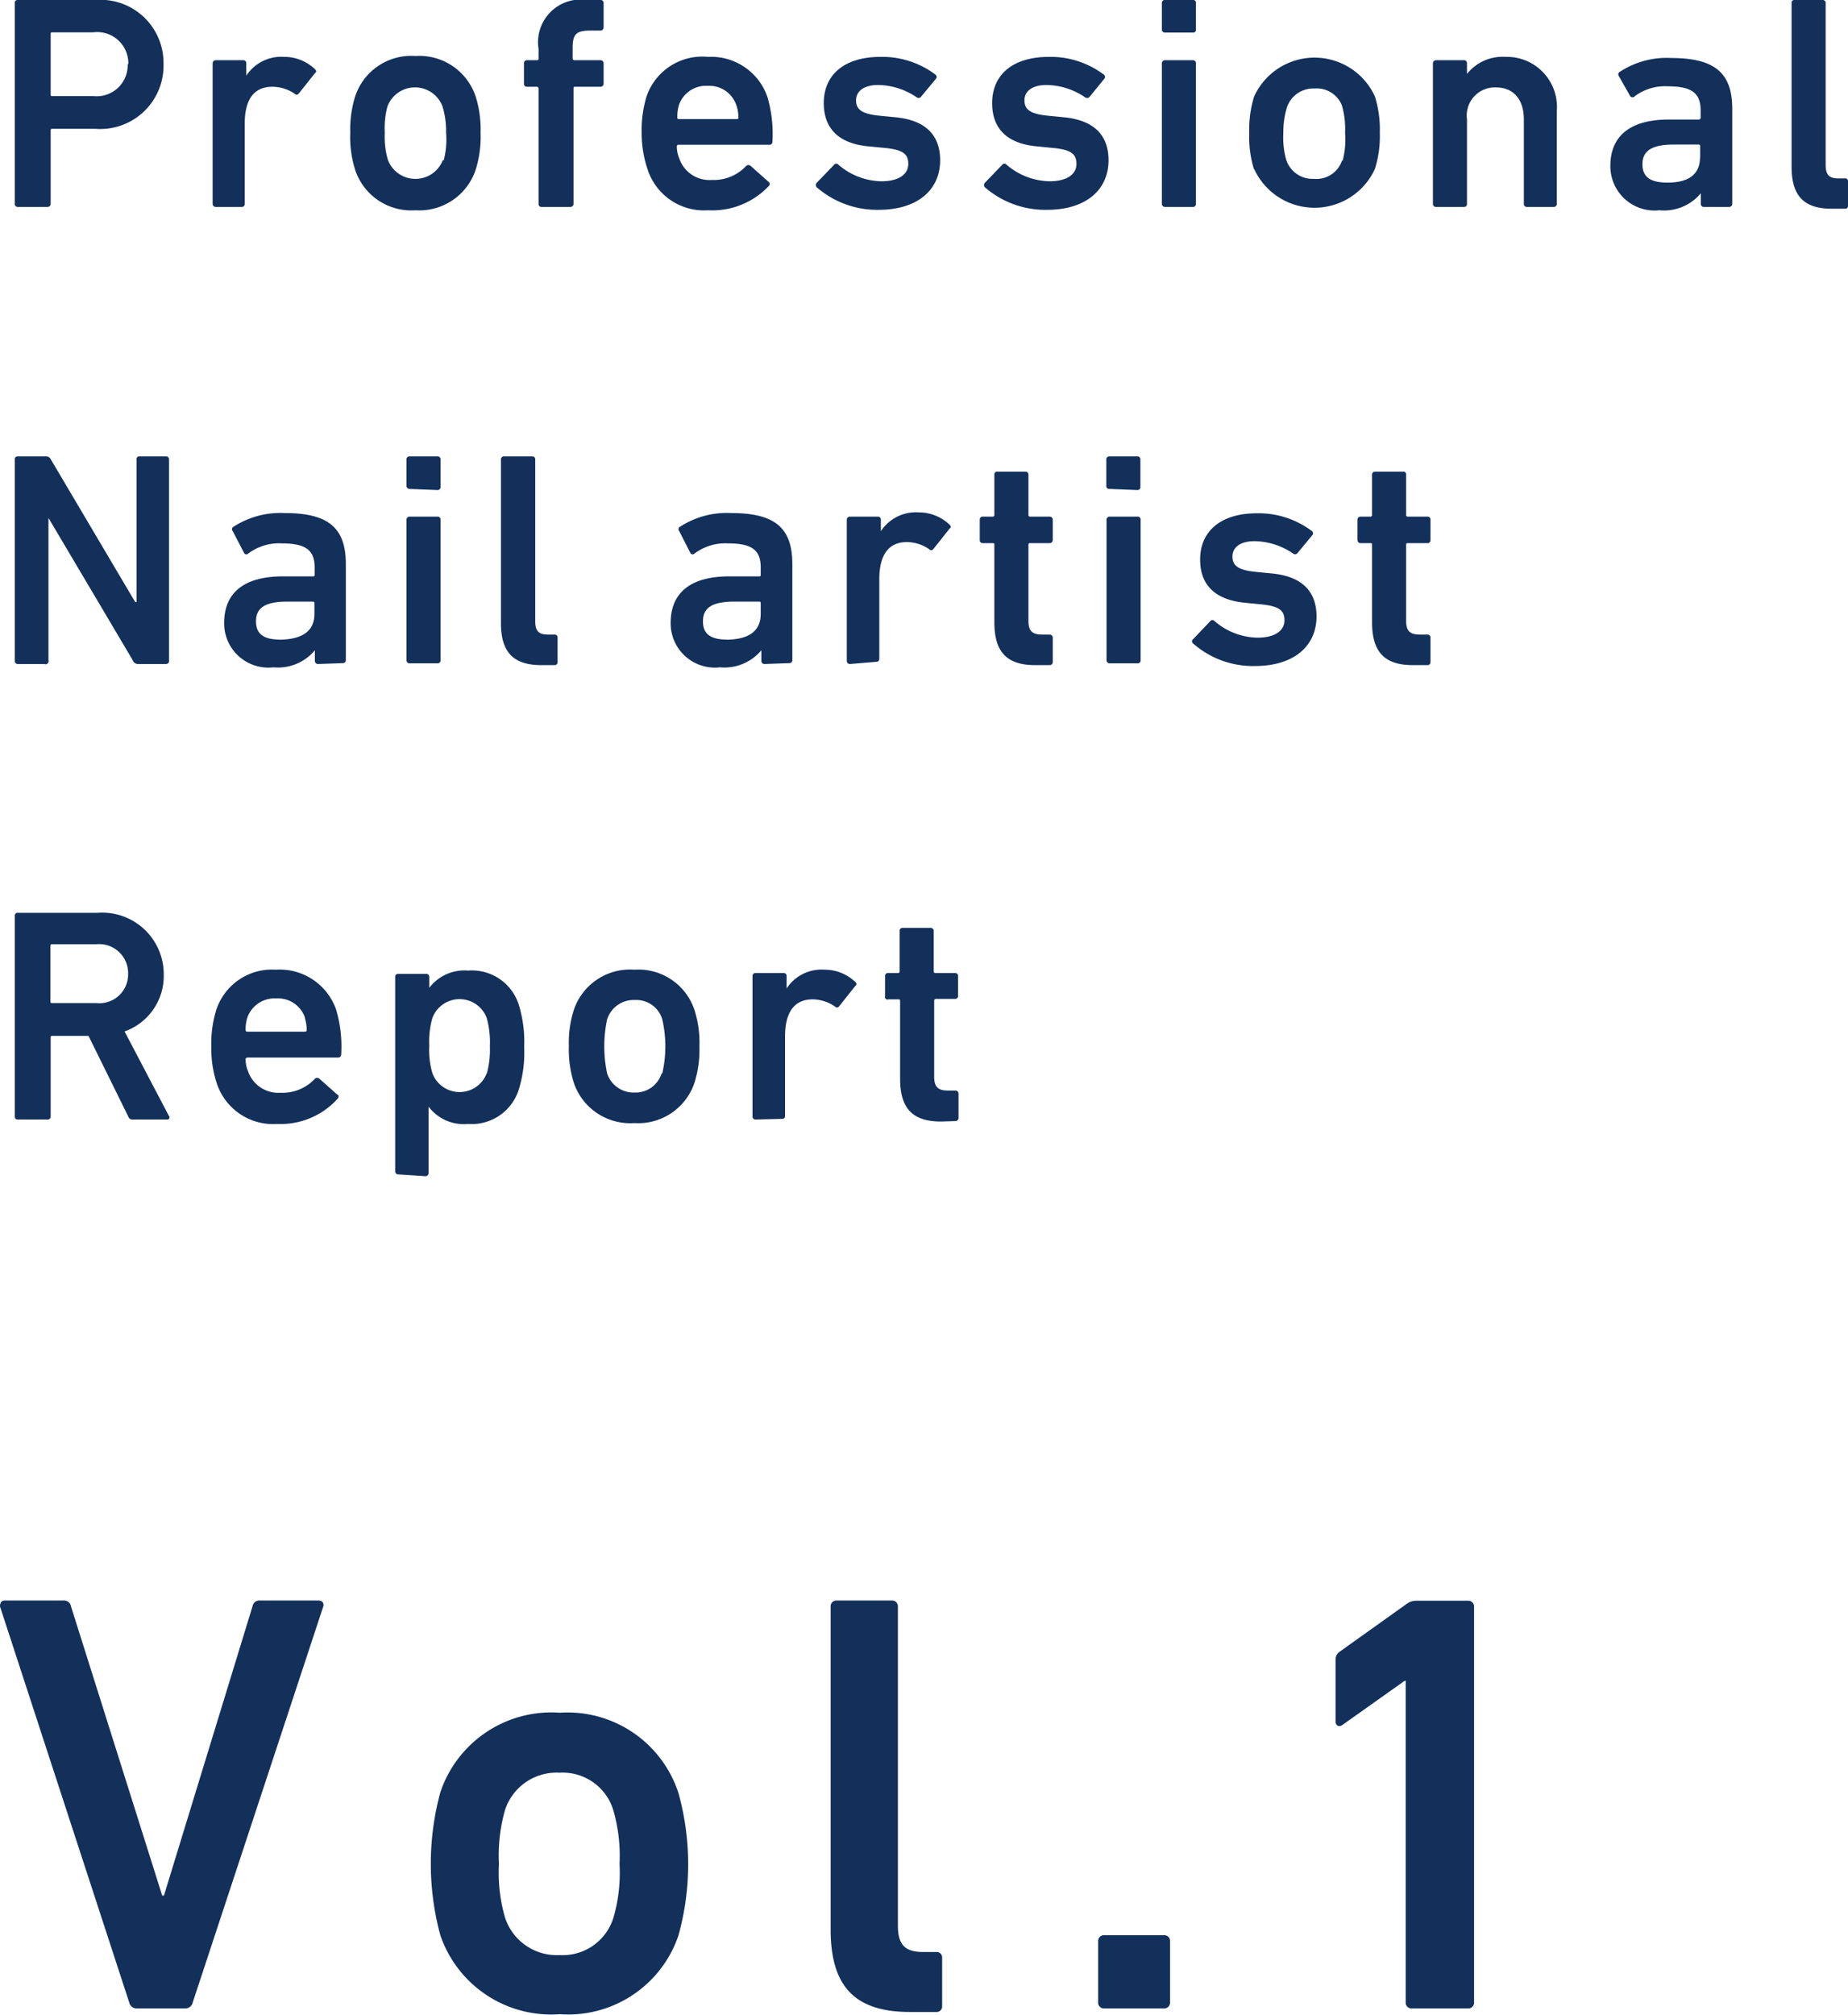 <svg xmlns="http://www.w3.org/2000/svg" viewBox="0 0 83.52 91.04"><defs><style>.cls-1{fill:#13305b;}</style></defs><g id="レイヤー_2" data-name="レイヤー 2"><g id="レイヤー_2-2" data-name="レイヤー 2"><path d="M.8 9.35a.13.13 0 0 1-.13-.14V.14A.12.12 0 0 1 .8 0h3.51a2.85 2.85 0 0 1 3.08 2.9 2.86 2.86 0 0 1-3.08 2.92H2.37c-.05 0-.08 0-.08.08v3.31a.14.14 0 0 1-.14.14zm5-6.45a1.41 1.41 0 0 0-1.59-1.44H2.37c-.05 0-.08 0-.08.08v2.72c0 .06 0 .08.08.08h1.84A1.4 1.4 0 0 0 5.77 2.9zM9.75 9.35a.14.14 0 0 1-.14-.14V2.86a.14.14 0 0 1 .14-.14H11a.13.13 0 0 1 .13.14v.56a1.89 1.89 0 0 1 1.72-.85 2 2 0 0 1 1.38.55c.07.07.09.12 0 .19l-.73.92a.12.12 0 0 1-.19 0 1.8 1.8 0 0 0-1-.31c-.86 0-1.25.61-1.25 1.67v3.62a.13.13 0 0 1-.13.14zM16.05 7.67A4.93 4.93 0 0 1 15.83 6a5 5 0 0 1 .22-1.64 2.67 2.67 0 0 1 2.73-1.83 2.68 2.68 0 0 1 2.73 1.87 5 5 0 0 1 .21 1.6 5 5 0 0 1-.21 1.63 2.68 2.68 0 0 1-2.73 1.87 2.67 2.67 0 0 1-2.73-1.83zm4-.41A3.71 3.71 0 0 0 20.16 6 3.81 3.81 0 0 0 20 4.81a1.33 1.33 0 0 0-2.49 0A3.81 3.81 0 0 0 17.39 6a3.71 3.71 0 0 0 .14 1.22 1.33 1.33 0 0 0 2.49 0zM24.47 9.35a.13.13 0 0 1-.13-.14V4s0-.08-.09-.08h-.44a.13.13 0 0 1-.13-.14v-.92a.13.13 0 0 1 .13-.14h.44c.06 0 .09 0 .09-.08v-.43A1.93 1.93 0 0 1 26.54 0h.6a.13.13 0 0 1 .14.14v1.1a.14.14 0 0 1-.14.14h-.43c-.68 0-.83.16-.83.81v.45s0 .08.08.08h1.18a.14.14 0 0 1 .14.14v.92a.14.14 0 0 1-.14.14H26c-.06 0-.08 0-.08.08v5.21a.14.14 0 0 1-.14.14zM29.27 7.66A5.11 5.11 0 0 1 29 6a5.24 5.24 0 0 1 .22-1.64A2.66 2.66 0 0 1 32 2.57a2.69 2.69 0 0 1 2.69 1.83 6 6 0 0 1 .22 2 .13.13 0 0 1-.15.14h-4.09a.07.07 0 0 0-.08.08 1.32 1.32 0 0 0 .1.51 1.44 1.44 0 0 0 1.48 1 2 2 0 0 0 1.55-.63.15.15 0 0 1 .21 0l.81.72a.12.12 0 0 1 0 .19A3.51 3.51 0 0 1 32 9.5a2.68 2.68 0 0 1-2.73-1.84zm4-2.93A1.28 1.28 0 0 0 32 3.88a1.29 1.29 0 0 0-1.31.85 1.79 1.79 0 0 0-.08.56c0 .06 0 .09.08.09h2.6c.06 0 .08 0 .08-.09a1.54 1.54 0 0 0-.1-.56zM36.91 8.46a.15.15 0 0 1 0-.2l.79-.82a.12.12 0 0 1 .19 0 3.06 3.06 0 0 0 1.94.75c.81 0 1.22-.33 1.22-.78s-.23-.65-1.1-.73l-.72-.07c-1.34-.13-2-.82-2-1.95 0-1.28.92-2.09 2.57-2.09a4 4 0 0 1 2.49.81.13.13 0 0 1 0 .19l-.68.82a.14.14 0 0 1-.19 0 3.17 3.17 0 0 0-1.73-.55c-.66 0-1 .29-1 .69s.23.62 1.08.7l.72.07c1.39.14 2 .85 2 1.94 0 1.32-1 2.24-2.78 2.24a4.16 4.16 0 0 1-2.8-1.02zM44.51 8.46a.15.15 0 0 1 0-.2l.79-.82a.12.12 0 0 1 .19 0 3.06 3.06 0 0 0 1.94.75c.81 0 1.22-.33 1.22-.78s-.23-.65-1.1-.73l-.71-.07c-1.35-.13-2-.82-2-1.95 0-1.28.92-2.09 2.57-2.09a4 4 0 0 1 2.49.81.13.13 0 0 1 0 .19l-.67.82a.15.15 0 0 1-.2 0 3.17 3.17 0 0 0-1.73-.55c-.66 0-1 .29-1 .69s.23.62 1.08.7l.72.07c1.39.14 2 .85 2 1.94 0 1.32-1 2.24-2.78 2.24a4.16 4.16 0 0 1-2.81-1.02zM52.65 1.47a.13.13 0 0 1-.14-.14V.14a.13.13 0 0 1 .14-.14h1.27a.12.12 0 0 1 .13.14v1.19a.12.12 0 0 1-.13.14zm0 7.88a.14.14 0 0 1-.14-.14V2.86a.14.14 0 0 1 .14-.14h1.27a.13.13 0 0 1 .13.14v6.35a.13.13 0 0 1-.13.14zM56.68 7.67A4.93 4.93 0 0 1 56.46 6a5 5 0 0 1 .22-1.64 3 3 0 0 1 5.46 0A5 5 0 0 1 62.36 6a4.93 4.93 0 0 1-.22 1.63 3 3 0 0 1-5.46 0zm4-.41A3.71 3.71 0 0 0 60.79 6a3.81 3.81 0 0 0-.14-1.23A1.22 1.22 0 0 0 59.41 4a1.25 1.25 0 0 0-1.25.86A3.85 3.85 0 0 0 58 6a3.75 3.75 0 0 0 .13 1.22 1.25 1.25 0 0 0 1.25.86 1.22 1.22 0 0 0 1.27-.82zM69 9.35a.13.13 0 0 1-.13-.14V5.39c0-.85-.43-1.44-1.26-1.44a1.27 1.27 0 0 0-1.31 1.44v3.82a.13.13 0 0 1-.14.14H64.9a.14.14 0 0 1-.14-.14V2.86a.14.14 0 0 1 .14-.14h1.26a.13.13 0 0 1 .14.14v.48a2.06 2.06 0 0 1 1.75-.77A2.26 2.26 0 0 1 70.36 5v4.21a.14.14 0 0 1-.14.14zM77 9.35a.13.13 0 0 1-.13-.14v-.48A2.16 2.16 0 0 1 75 9.5a2 2 0 0 1-2.22-2c0-1.44 1-2.1 2.65-2.1h1.35s.08 0 .08-.09V5c0-.76-.36-1.1-1.47-1.1a2.29 2.29 0 0 0-1.51.45.13.13 0 0 1-.2 0l-.51-.9a.14.14 0 0 1 0-.18 3.85 3.85 0 0 1 2.35-.65c2 0 2.77.69 2.77 2.31v4.28a.14.14 0 0 1-.14.14zm-.16-2.23v-.51a.07.07 0 0 0-.08-.08h-1.1c-1 0-1.43.28-1.43.89s.4.83 1.14.83c.94 0 1.46-.37 1.46-1.13zM82.78 9.43c-1.29 0-1.81-.62-1.81-1.9V.14A.12.12 0 0 1 81.1 0h1.27a.13.13 0 0 1 .14.14v7.31c0 .46.17.61.57.61h.31a.12.12 0 0 1 .13.13v1.1a.12.12 0 0 1-.13.14zM.67 20.76a.12.12 0 0 1 .13-.14h1.27a.23.23 0 0 1 .23.14l3.81 6.44h.06v-6.44a.12.12 0 0 1 .13-.14h1.2a.13.13 0 0 1 .14.14v9.07a.14.14 0 0 1-.14.17H6.25a.25.25 0 0 1-.25-.17L2.19 23.4v6.43A.14.14 0 0 1 2 30H.8a.13.13 0 0 1-.13-.14zM14.37 30a.14.14 0 0 1-.14-.14v-.48a2.17 2.17 0 0 1-1.87.77 2 2 0 0 1-2.23-2c0-1.45 1-2.11 2.66-2.11h1.34c.06 0 .09 0 .09-.08v-.32c0-.75-.36-1.09-1.48-1.09a2.32 2.32 0 0 0-1.51.45.12.12 0 0 1-.19 0l-.52-1a.13.13 0 0 1 0-.18 3.9 3.9 0 0 1 2.35-.64c2 0 2.76.69 2.76 2.31v4.33a.13.13 0 0 1-.13.14zm-.16-2.23v-.51c0-.05 0-.08-.09-.08H13c-1 0-1.43.27-1.43.89s.4.83 1.14.83c.97-.03 1.5-.4 1.5-1.16zM18.51 22.09a.14.14 0 0 1-.14-.14v-1.19a.13.13 0 0 1 .14-.14h1.26a.13.13 0 0 1 .14.14V22a.13.13 0 0 1-.14.14zm0 7.88a.14.14 0 0 1-.14-.14v-6.35a.14.14 0 0 1 .14-.14h1.26a.13.13 0 0 1 .14.14v6.35a.13.13 0 0 1-.14.14zM24.46 30.05c-1.29 0-1.82-.62-1.82-1.9v-7.39a.13.13 0 0 1 .14-.14h1.27a.13.13 0 0 1 .14.14v7.31c0 .45.17.6.57.6h.3a.13.13 0 0 1 .14.14v1.1a.13.13 0 0 1-.14.14zM34.55 30a.14.14 0 0 1-.14-.14v-.48a2.18 2.18 0 0 1-1.87.77 2 2 0 0 1-2.23-2c0-1.45 1-2.11 2.65-2.11h1.34c.06 0 .08 0 .08-.08v-.32c0-.75-.35-1.09-1.47-1.09a2.32 2.32 0 0 0-1.51.45.12.12 0 0 1-.19 0l-.51-1a.13.13 0 0 1 0-.18 3.88 3.88 0 0 1 2.35-.64c2 0 2.76.69 2.76 2.31v4.33a.13.13 0 0 1-.14.14zm-.17-2.23v-.51c0-.05 0-.08-.08-.08h-1.1c-1 0-1.43.27-1.43.89s.4.83 1.14.83c.95-.03 1.47-.4 1.47-1.16zM38.41 30a.14.14 0 0 1-.14-.14v-6.38a.14.14 0 0 1 .14-.14h1.27a.13.13 0 0 1 .13.14V24a1.89 1.89 0 0 1 1.72-.85 2 2 0 0 1 1.38.55c.07.07.09.12 0 .19l-.73.92a.12.12 0 0 1-.19 0 1.82 1.82 0 0 0-1-.32c-.86 0-1.25.62-1.25 1.68v3.59a.13.13 0 0 1-.13.14zM46.78 30.05c-1.33 0-1.84-.65-1.84-1.94v-3.49c0-.06 0-.08-.08-.08h-.44a.13.13 0 0 1-.14-.14v-.92a.13.13 0 0 1 .14-.14h.44a.07.07 0 0 0 .08-.08v-1.82a.12.12 0 0 1 .14-.13h1.26a.13.13 0 0 1 .14.13v1.82a.07.07 0 0 0 .08.08h.88a.14.14 0 0 1 .14.14v.92a.14.14 0 0 1-.14.14h-.88c-.05 0-.08 0-.08.08v3.44c0 .46.19.61.62.61h.34a.14.14 0 0 1 .14.14v1.1a.14.14 0 0 1-.14.14zM50.15 22.09A.14.14 0 0 1 50 22v-1.24a.13.13 0 0 1 .14-.14h1.26a.13.13 0 0 1 .14.14V22a.13.13 0 0 1-.14.14zm0 7.88a.14.14 0 0 1-.14-.14v-6.35a.14.14 0 0 1 .14-.14h1.26a.13.13 0 0 1 .14.14v6.35a.13.13 0 0 1-.14.14zM53.92 29.07a.12.12 0 0 1 0-.19l.78-.82a.12.12 0 0 1 .19 0 3.06 3.06 0 0 0 1.94.75c.81 0 1.22-.33 1.22-.78s-.23-.65-1.1-.73l-.71-.07c-1.35-.14-2-.82-2-1.95 0-1.28.93-2.09 2.57-2.09a4 4 0 0 1 2.49.81.13.13 0 0 1 0 .19l-.67.81a.14.14 0 0 1-.2 0 3.17 3.17 0 0 0-1.73-.55c-.66 0-1 .29-1 .69s.23.62 1.08.7l.72.07c1.39.14 2 .85 2 1.94 0 1.32-1 2.24-2.78 2.24a4.09 4.09 0 0 1-2.8-1.02zM63.85 30.05c-1.33 0-1.84-.65-1.84-1.94v-3.49c0-.06 0-.08-.08-.08h-.44a.14.14 0 0 1-.14-.14v-.92a.14.14 0 0 1 .14-.14h.44a.07.07 0 0 0 .08-.08v-1.82a.13.13 0 0 1 .14-.13h1.26a.12.12 0 0 1 .14.13v1.82a.07.07 0 0 0 .08.08h.88a.13.13 0 0 1 .14.14v.92a.13.13 0 0 1-.14.14h-.88c-.05 0-.08 0-.08.08v3.44c0 .46.19.61.62.61h.34a.13.13 0 0 1 .14.14v1.1a.13.13 0 0 1-.14.14zM6 50.58a.19.19 0 0 1-.2-.13L4 46.8H2.37c-.05 0-.08 0-.08.09v3.56a.13.13 0 0 1-.14.13H.8a.12.12 0 0 1-.13-.13v-9.08a.12.12 0 0 1 .13-.13h3.62A2.78 2.78 0 0 1 7.4 44a2.66 2.66 0 0 1-1.77 2.6l2 3.81a.1.1 0 0 1-.09.17zM5.79 44a1.31 1.31 0 0 0-1.43-1.34h-2c-.05 0-.08 0-.08.09v2.48c0 .06 0 .09.08.09h2A1.3 1.3 0 0 0 5.79 44zM9.78 48.89a5 5 0 0 1-.23-1.62 5.12 5.12 0 0 1 .22-1.63 2.65 2.65 0 0 1 2.7-1.83 2.7 2.7 0 0 1 2.73 1.83 5.93 5.93 0 0 1 .22 2 .14.14 0 0 1-.16.14h-4.08s-.08 0-.08.08a1.36 1.36 0 0 0 .1.51 1.45 1.45 0 0 0 1.48 1 2 2 0 0 0 1.55-.63.15.15 0 0 1 .21 0l.81.72c.07 0 .07.12 0 .19a3.47 3.47 0 0 1-2.72 1.13 2.68 2.68 0 0 1-2.75-1.89zm4-2.92a1.28 1.28 0 0 0-1.29-.86 1.3 1.3 0 0 0-1.31.86 1.79 1.79 0 0 0-.08.56.07.07 0 0 0 .08.08h2.6a.07.07 0 0 0 .08-.08 1.79 1.79 0 0 0-.08-.53zM18 53.06a.14.14 0 0 1-.14-.14V44.1A.13.13 0 0 1 18 44h1.26a.13.13 0 0 1 .14.14v.49a2 2 0 0 1 1.76-.78 2.22 2.22 0 0 1 2.3 1.59 5.69 5.69 0 0 1 .23 1.87 5.65 5.65 0 0 1-.23 1.87 2.23 2.23 0 0 1-2.3 1.6 2 2 0 0 1-1.79-.78v3a.14.14 0 0 1-.14.14zm4-4.55a4.07 4.07 0 0 0 .14-1.24A4.16 4.16 0 0 0 22 46a1.31 1.31 0 0 0-2.46 0 3.85 3.85 0 0 0-.14 1.24 3.77 3.77 0 0 0 .14 1.24 1.31 1.31 0 0 0 2.46 0zM25.93 48.91a5 5 0 0 1-.22-1.64 4.85 4.85 0 0 1 .22-1.63 2.68 2.68 0 0 1 2.74-1.83 2.67 2.67 0 0 1 2.72 1.83 4.85 4.85 0 0 1 .22 1.63 5 5 0 0 1-.22 1.64 2.68 2.68 0 0 1-2.72 1.83 2.69 2.69 0 0 1-2.74-1.83zm4-.41a5.43 5.43 0 0 0 0-2.45 1.22 1.22 0 0 0-1.23-.87 1.26 1.26 0 0 0-1.26.87 5.84 5.84 0 0 0 0 2.45 1.26 1.26 0 0 0 1.26.86 1.23 1.23 0 0 0 1.2-.86zM34.15 50.58a.13.13 0 0 1-.14-.13V44.1a.13.13 0 0 1 .14-.14h1.26a.13.13 0 0 1 .14.14v.56a1.88 1.88 0 0 1 1.71-.85 2 2 0 0 1 1.39.55c.07.07.09.12 0 .19l-.73.92a.12.12 0 0 1-.19 0 1.82 1.82 0 0 0-1-.32c-.86 0-1.25.62-1.25 1.68v3.59a.12.12 0 0 1-.14.13zM42.52 50.67c-1.33 0-1.84-.65-1.84-1.94v-3.49c0-.06 0-.09-.08-.09h-.44A.12.12 0 0 1 40 45v-.9a.13.13 0 0 1 .14-.14h.44a.07.07 0 0 0 .08-.08v-1.82a.13.13 0 0 1 .14-.14h1.26a.14.14 0 0 1 .14.14v1.82a.07.07 0 0 0 .08.08h.88a.13.13 0 0 1 .14.14v.9a.13.13 0 0 1-.14.13h-.86s-.08 0-.08.09v3.43c0 .47.19.62.62.62h.34a.14.14 0 0 1 .14.14v1.1a.14.14 0 0 1-.14.14zM6.17 90.74a.34.34 0 0 1-.33-.27L0 72.58c0-.16.06-.27.22-.27h2.64a.32.32 0 0 1 .35.27l4.12 13.06h.08l4-13.06a.32.32 0 0 1 .35-.27h2.63c.16 0 .27.11.22.27l-5.9 17.89a.34.34 0 0 1-.32.27zM19.9 87.43a12.31 12.31 0 0 1 0-6.45 5.29 5.29 0 0 1 5.4-3.6A5.27 5.27 0 0 1 30.66 81a12 12 0 0 1 0 6.45A5.26 5.26 0 0 1 25.3 91a5.29 5.29 0 0 1-5.4-3.57zm7.83-.81a7.26 7.26 0 0 0 .27-2.41 7.43 7.43 0 0 0-.28-2.42 2.39 2.39 0 0 0-2.43-1.7 2.45 2.45 0 0 0-2.47 1.7 7.47 7.47 0 0 0-.27 2.42 7.29 7.29 0 0 0 .27 2.41 2.46 2.46 0 0 0 2.47 1.71 2.4 2.4 0 0 0 2.44-1.71zM41.12 90.9c-2.55 0-3.58-1.22-3.58-3.74V72.58a.26.26 0 0 1 .27-.27h2.5a.26.26 0 0 1 .27.27V87c0 .89.35 1.19 1.14 1.19h.59a.25.25 0 0 1 .27.27v2.17a.25.25 0 0 1-.27.27zM49.63 87.7a.26.26 0 0 1 .27-.27h2.71a.26.26 0 0 1 .27.27v2.77a.26.26 0 0 1-.27.27H49.9a.26.26 0 0 1-.27-.27zM63.53 75.94h-.05l-2.82 2c-.16.11-.3 0-.3-.16V75a.44.44 0 0 1 .19-.38l3-2.14a.76.76 0 0 1 .49-.16h2.3a.26.26 0 0 1 .28.27v17.88a.26.26 0 0 1-.28.27H63.8a.26.26 0 0 1-.27-.27z" class="cls-1"/></g></g></svg>